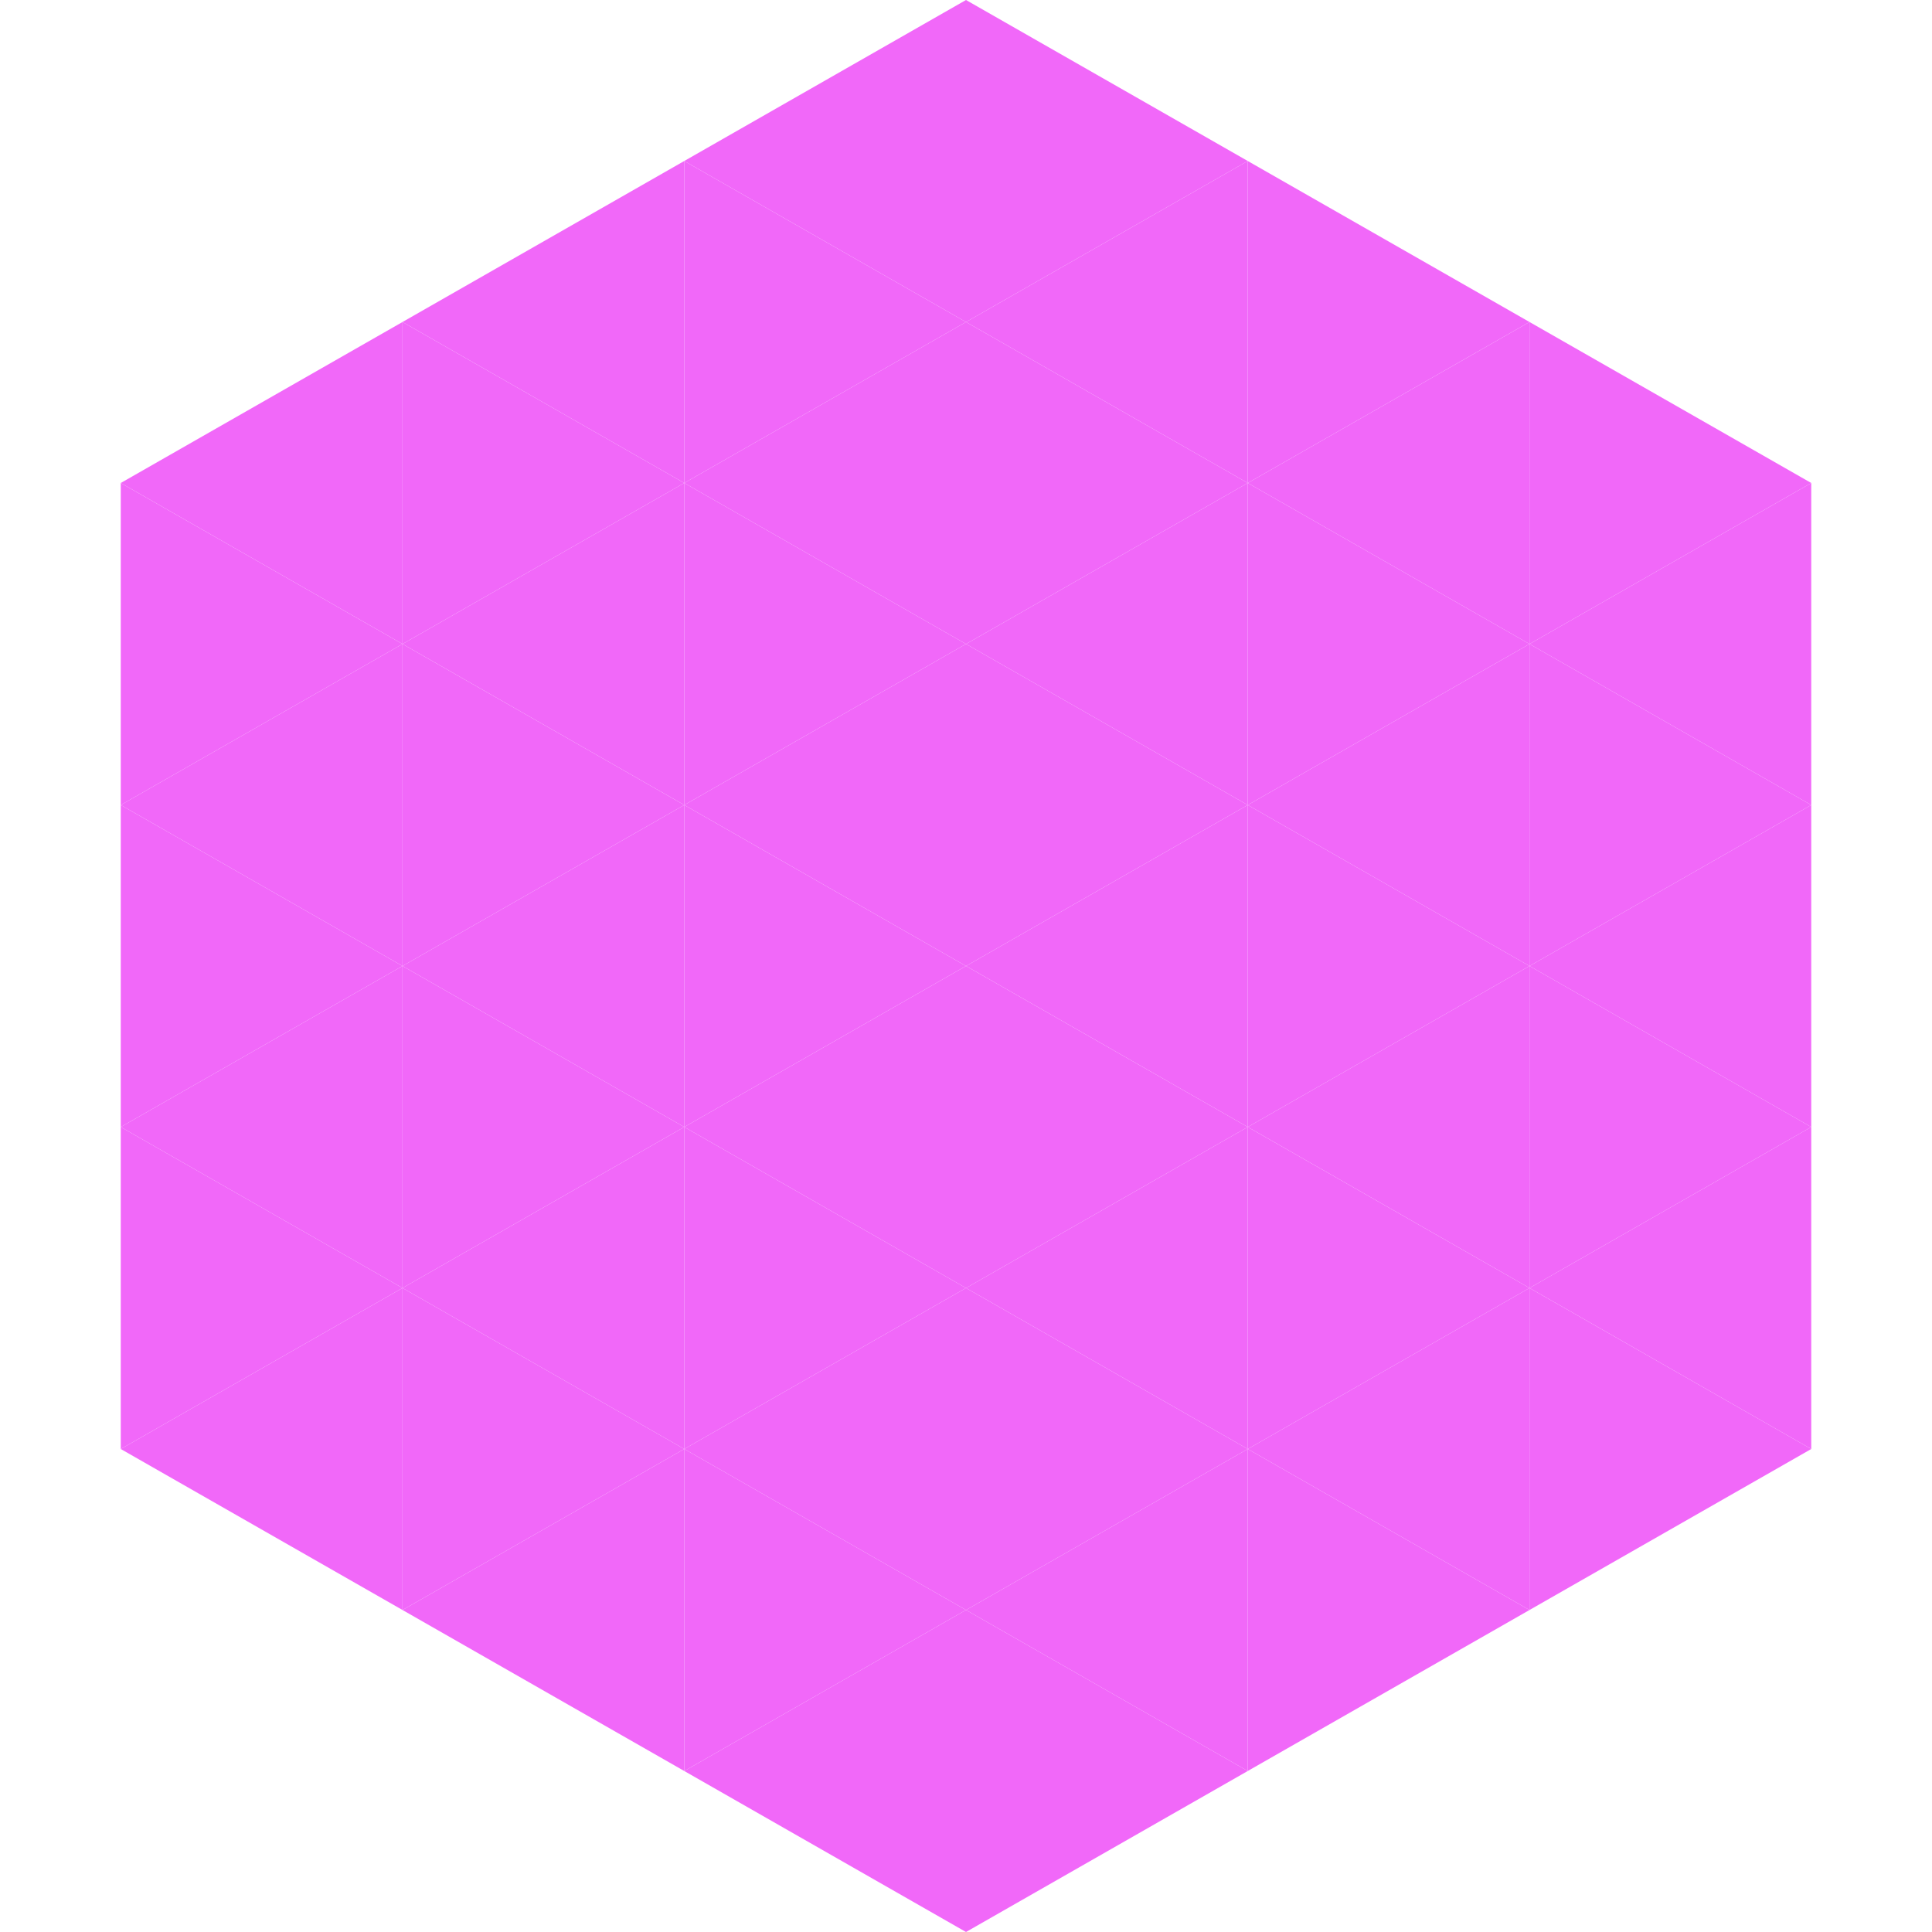 <?xml version="1.0"?>
<!-- Generated by SVGo -->
<svg width="240" height="240"
     xmlns="http://www.w3.org/2000/svg"
     xmlns:xlink="http://www.w3.org/1999/xlink">
<polygon points="50,40 15,60 50,80" style="fill:rgb(241,104,249)" />
<polygon points="190,40 225,60 190,80" style="fill:rgb(241,104,249)" />
<polygon points="15,60 50,80 15,100" style="fill:rgb(241,104,249)" />
<polygon points="225,60 190,80 225,100" style="fill:rgb(241,104,249)" />
<polygon points="50,80 15,100 50,120" style="fill:rgb(241,104,249)" />
<polygon points="190,80 225,100 190,120" style="fill:rgb(241,104,249)" />
<polygon points="15,100 50,120 15,140" style="fill:rgb(241,104,249)" />
<polygon points="225,100 190,120 225,140" style="fill:rgb(241,104,249)" />
<polygon points="50,120 15,140 50,160" style="fill:rgb(241,104,249)" />
<polygon points="190,120 225,140 190,160" style="fill:rgb(241,104,249)" />
<polygon points="15,140 50,160 15,180" style="fill:rgb(241,104,249)" />
<polygon points="225,140 190,160 225,180" style="fill:rgb(241,104,249)" />
<polygon points="50,160 15,180 50,200" style="fill:rgb(241,104,249)" />
<polygon points="190,160 225,180 190,200" style="fill:rgb(241,104,249)" />
<polygon points="15,180 50,200 15,220" style="fill:rgb(255,255,255); fill-opacity:0" />
<polygon points="225,180 190,200 225,220" style="fill:rgb(255,255,255); fill-opacity:0" />
<polygon points="50,0 85,20 50,40" style="fill:rgb(255,255,255); fill-opacity:0" />
<polygon points="190,0 155,20 190,40" style="fill:rgb(255,255,255); fill-opacity:0" />
<polygon points="85,20 50,40 85,60" style="fill:rgb(241,104,249)" />
<polygon points="155,20 190,40 155,60" style="fill:rgb(241,104,249)" />
<polygon points="50,40 85,60 50,80" style="fill:rgb(241,104,249)" />
<polygon points="190,40 155,60 190,80" style="fill:rgb(241,104,249)" />
<polygon points="85,60 50,80 85,100" style="fill:rgb(241,104,249)" />
<polygon points="155,60 190,80 155,100" style="fill:rgb(241,104,249)" />
<polygon points="50,80 85,100 50,120" style="fill:rgb(241,104,249)" />
<polygon points="190,80 155,100 190,120" style="fill:rgb(241,104,249)" />
<polygon points="85,100 50,120 85,140" style="fill:rgb(241,104,249)" />
<polygon points="155,100 190,120 155,140" style="fill:rgb(241,104,249)" />
<polygon points="50,120 85,140 50,160" style="fill:rgb(241,104,249)" />
<polygon points="190,120 155,140 190,160" style="fill:rgb(241,104,249)" />
<polygon points="85,140 50,160 85,180" style="fill:rgb(241,104,249)" />
<polygon points="155,140 190,160 155,180" style="fill:rgb(241,104,249)" />
<polygon points="50,160 85,180 50,200" style="fill:rgb(241,104,249)" />
<polygon points="190,160 155,180 190,200" style="fill:rgb(241,104,249)" />
<polygon points="85,180 50,200 85,220" style="fill:rgb(241,104,249)" />
<polygon points="155,180 190,200 155,220" style="fill:rgb(241,104,249)" />
<polygon points="120,0 85,20 120,40" style="fill:rgb(241,104,249)" />
<polygon points="120,0 155,20 120,40" style="fill:rgb(241,104,249)" />
<polygon points="85,20 120,40 85,60" style="fill:rgb(241,104,249)" />
<polygon points="155,20 120,40 155,60" style="fill:rgb(241,104,249)" />
<polygon points="120,40 85,60 120,80" style="fill:rgb(241,104,249)" />
<polygon points="120,40 155,60 120,80" style="fill:rgb(241,104,249)" />
<polygon points="85,60 120,80 85,100" style="fill:rgb(241,104,249)" />
<polygon points="155,60 120,80 155,100" style="fill:rgb(241,104,249)" />
<polygon points="120,80 85,100 120,120" style="fill:rgb(241,104,249)" />
<polygon points="120,80 155,100 120,120" style="fill:rgb(241,104,249)" />
<polygon points="85,100 120,120 85,140" style="fill:rgb(241,104,249)" />
<polygon points="155,100 120,120 155,140" style="fill:rgb(241,104,249)" />
<polygon points="120,120 85,140 120,160" style="fill:rgb(241,104,249)" />
<polygon points="120,120 155,140 120,160" style="fill:rgb(241,104,249)" />
<polygon points="85,140 120,160 85,180" style="fill:rgb(241,104,249)" />
<polygon points="155,140 120,160 155,180" style="fill:rgb(241,104,249)" />
<polygon points="120,160 85,180 120,200" style="fill:rgb(241,104,249)" />
<polygon points="120,160 155,180 120,200" style="fill:rgb(241,104,249)" />
<polygon points="85,180 120,200 85,220" style="fill:rgb(241,104,249)" />
<polygon points="155,180 120,200 155,220" style="fill:rgb(241,104,249)" />
<polygon points="120,200 85,220 120,240" style="fill:rgb(241,104,249)" />
<polygon points="120,200 155,220 120,240" style="fill:rgb(241,104,249)" />
<polygon points="85,220 120,240 85,260" style="fill:rgb(255,255,255); fill-opacity:0" />
<polygon points="155,220 120,240 155,260" style="fill:rgb(255,255,255); fill-opacity:0" />
</svg>

